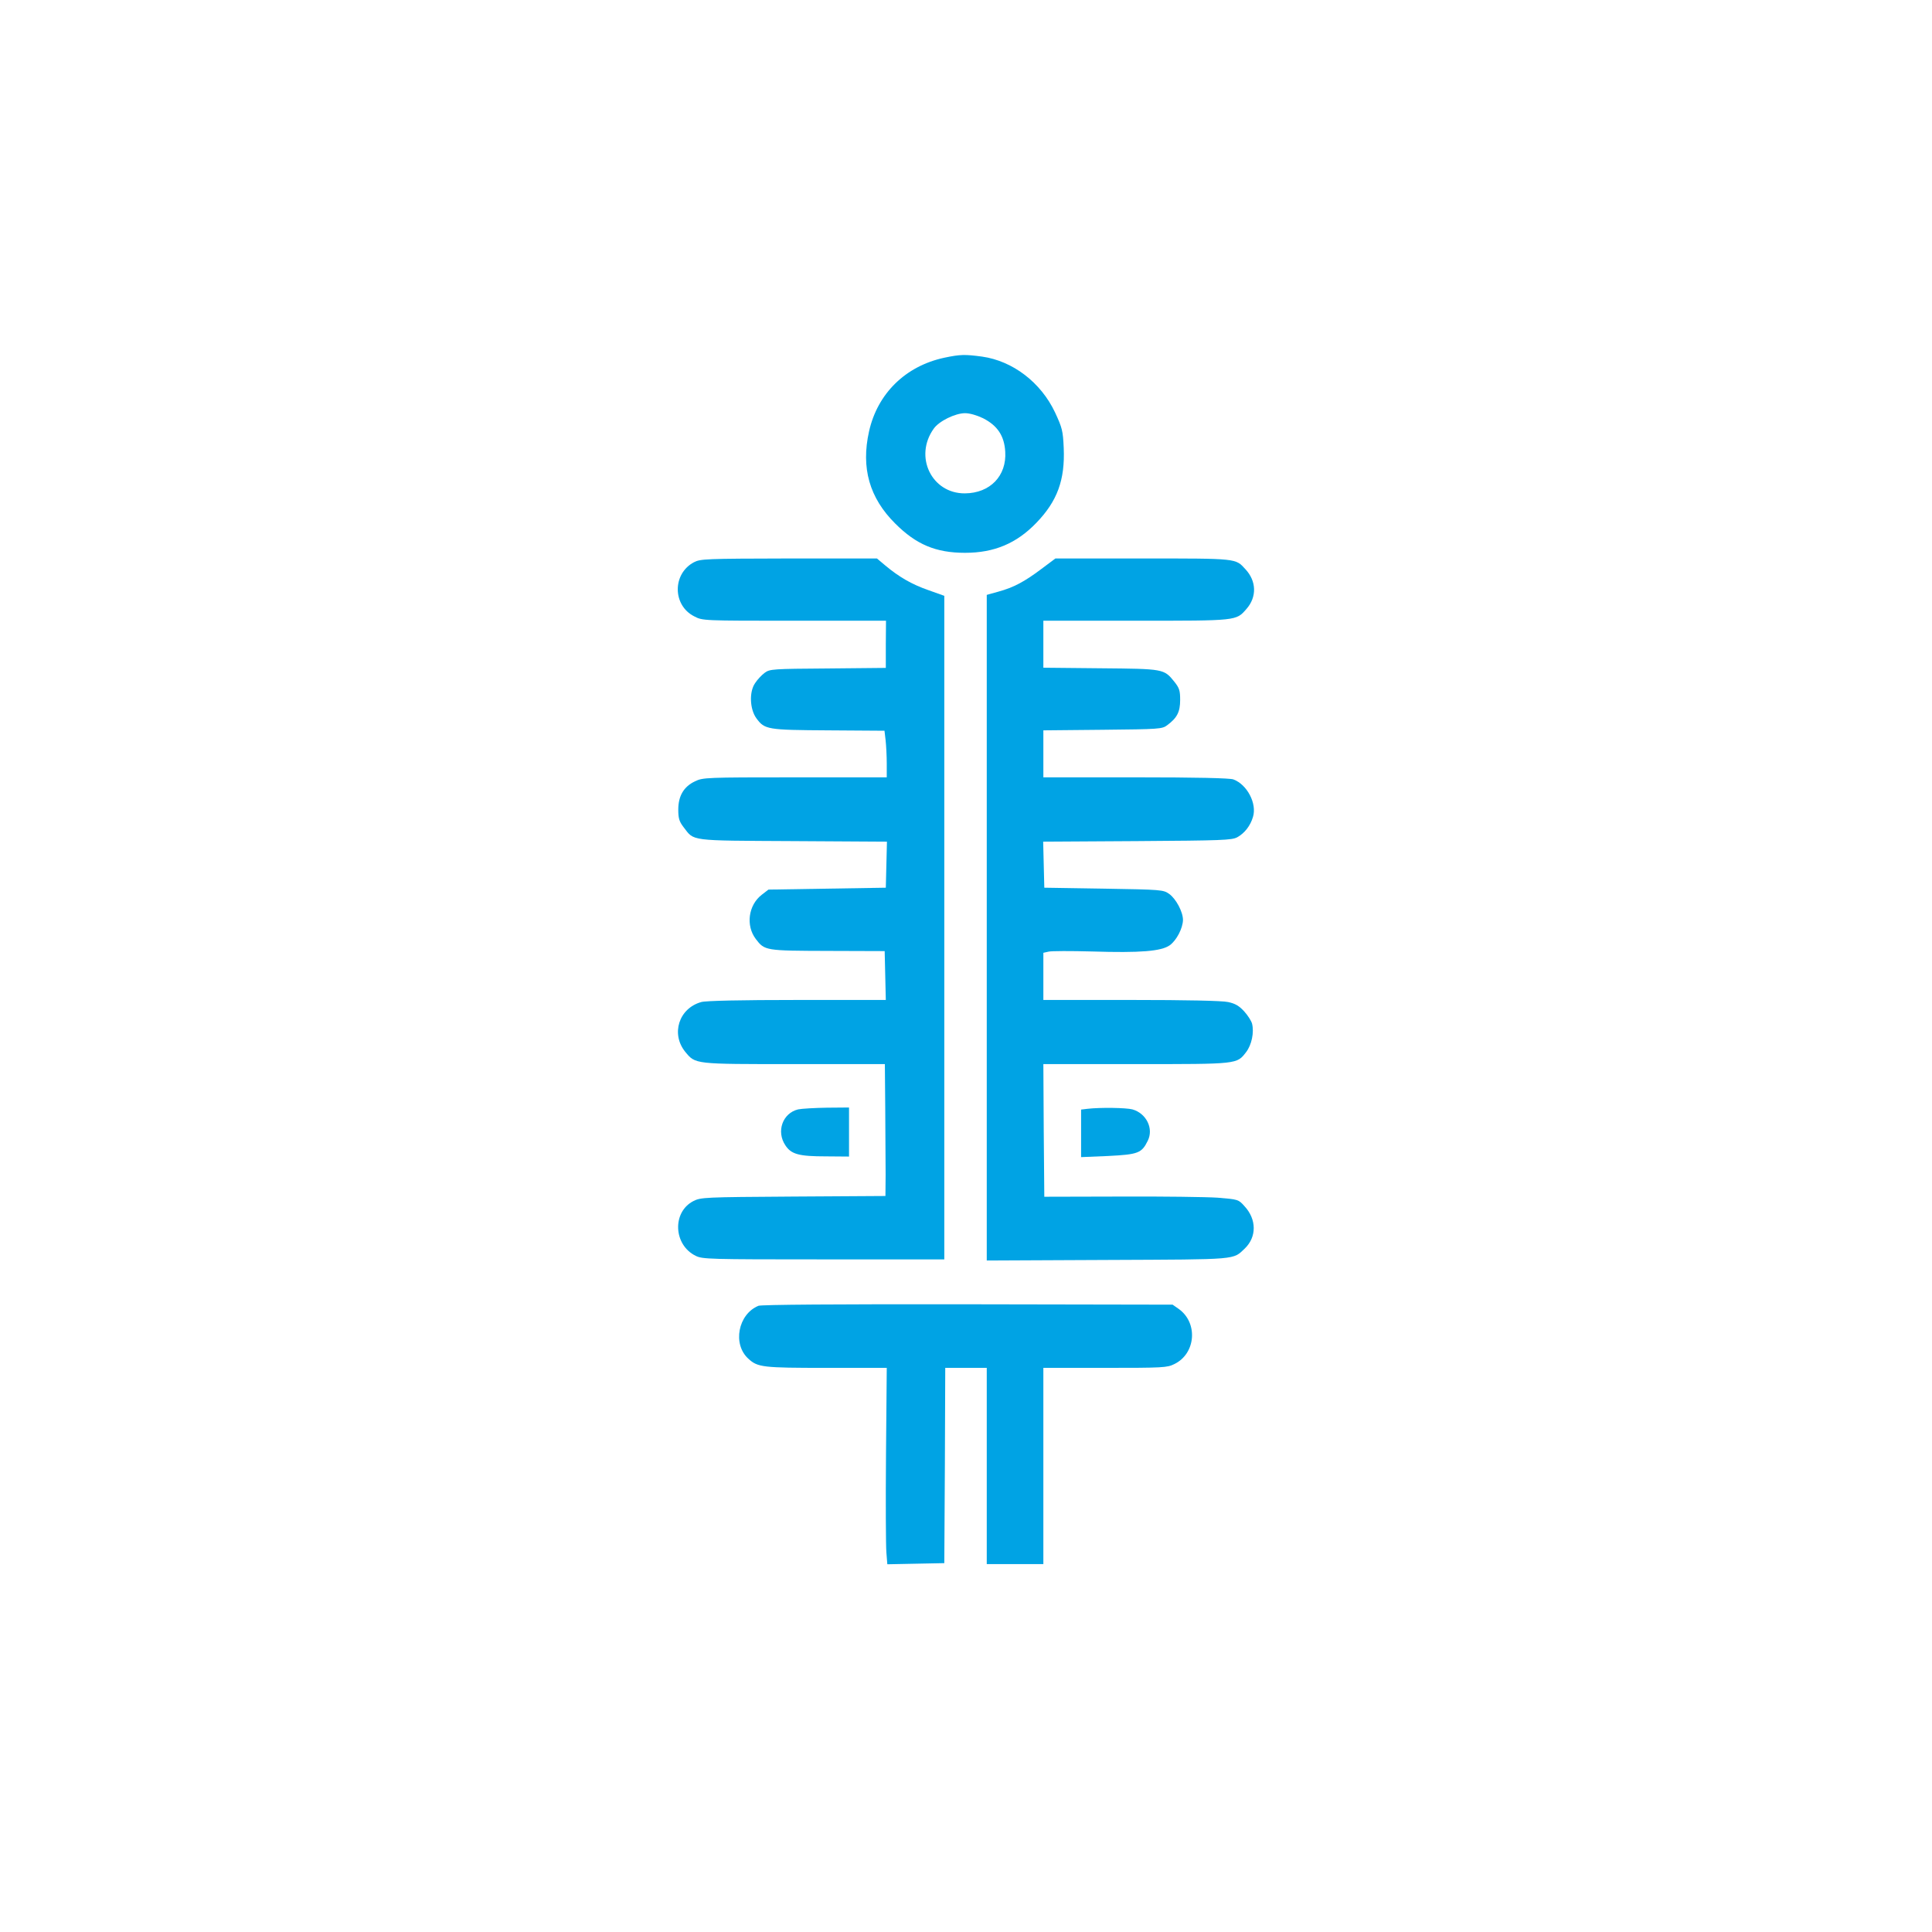 <?xml version="1.0" standalone="no"?>
<!DOCTYPE svg PUBLIC "-//W3C//DTD SVG 20010904//EN"
 "http://www.w3.org/TR/2001/REC-SVG-20010904/DTD/svg10.dtd">
<svg version="1.0" xmlns="http://www.w3.org/2000/svg"
 width="1024pt" height="1024pt" viewBox="0 0 1024 1024"
 preserveAspectRatio="xMidYMid meet">

<g transform="translate(0,1024) scale(0.1,-0.1)"
fill="#00a3e4" stroke="none">
<path d="M5005 8344 c-205 -44 -354 -189 -399 -391 -43 -193 2 -352 139 -488
111 -111 215 -155 370 -155 155 0 273 50 378 159 111 115 152 227 145 396 -4
92 -8 107 -46 189 -75 159 -224 273 -387 296 -90 12 -115 12 -200 -6z m206
-321 c76 -39 112 -93 117 -177 8 -128 -80 -220 -214 -221 -176 -1 -271 195
-165 343 28 40 114 82 166 82 25 0 63 -11 96 -27z"/>
<path d="M3678 7260 c-115 -61 -114 -229 2 -287 44 -23 46 -23 530 -23 l486 0
-1 -125 0 -125 -307 -3 c-293 -2 -308 -3 -335 -23 -15 -11 -39 -36 -51 -55
-32 -46 -28 -138 7 -186 44 -60 57 -62 382 -64 l297 -2 6 -51 c3 -28 6 -84 6
-123 l0 -73 -487 0 c-472 0 -488 -1 -529 -21 -60 -28 -89 -78 -89 -150 0 -46
5 -63 28 -93 58 -75 24 -71 579 -74 l499 -3 -3 -122 -3 -122 -311 -5 -311 -5
-35 -27 c-72 -55 -86 -164 -32 -235 47 -62 52 -62 382 -63 l301 -1 3 -130 3
-129 -470 0 c-297 0 -484 -4 -508 -11 -119 -33 -162 -169 -85 -264 55 -66 45
-65 578 -65 l480 0 2 -237 c1 -131 2 -288 2 -350 l-1 -112 -489 -3 c-471 -3
-490 -4 -529 -24 -113 -58 -106 -232 12 -290 36 -18 69 -19 678 -19 l640 0 0
1759 0 1758 -84 30 c-89 31 -156 70 -229 131 l-44 37 -466 0 c-442 -1 -469 -2
-504 -20z"/>
<path d="M5519 7224 c-89 -67 -147 -98 -228 -120 l-61 -17 0 -1764 0 -1764
643 3 c698 3 660 0 725 61 63 61 63 154 -2 224 -32 36 -34 36 -142 45 -60 4
-291 7 -514 6 l-405 -1 -3 351 -2 352 490 0 c543 0 535 -1 585 64 29 38 43
104 31 151 -4 14 -22 43 -42 65 -27 29 -47 41 -85 49 -31 7 -222 11 -514 11
l-465 0 0 125 0 125 27 6 c14 4 119 4 232 1 255 -8 366 1 411 33 36 26 69 90
70 134 0 43 -37 112 -73 138 -31 22 -40 23 -347 28 l-315 5 -3 122 -3 122 498
3 c450 3 501 5 530 20 40 22 70 61 84 108 22 71 -31 172 -104 199 -19 7 -196
11 -518 11 l-489 0 0 125 0 124 314 3 c300 3 316 4 342 24 53 39 69 71 69 134
0 50 -4 63 -31 97 -55 68 -55 68 -391 71 l-303 3 0 124 0 125 490 0 c541 0
531 -1 587 63 55 63 53 147 -6 210 -53 58 -40 57 -544 57 l-463 0 -75 -56z"/>
<path d="M4230 4360 c-82 -20 -117 -117 -67 -191 31 -47 72 -58 215 -58 l122
-1 0 130 0 130 -117 -1 c-65 -1 -134 -5 -153 -9z"/>
<path d="M5763 4363 l-33 -4 0 -126 0 -126 143 6 c159 8 178 15 210 80 33 65
-7 146 -81 167 -35 9 -171 11 -239 3z"/>
<path d="M4020 3319 c-108 -44 -139 -204 -53 -281 49 -45 76 -48 413 -48 l320
0 -4 -457 c-2 -252 -1 -486 2 -521 l5 -63 151 3 151 3 3 518 2 517 110 0 110
0 0 -520 0 -520 150 0 150 0 0 520 0 520 327 0 c306 0 329 1 367 20 114 55
127 218 24 292 l-33 23 -1085 2 c-707 1 -1094 -2 -1110 -8z"/>
</g>
</svg>
